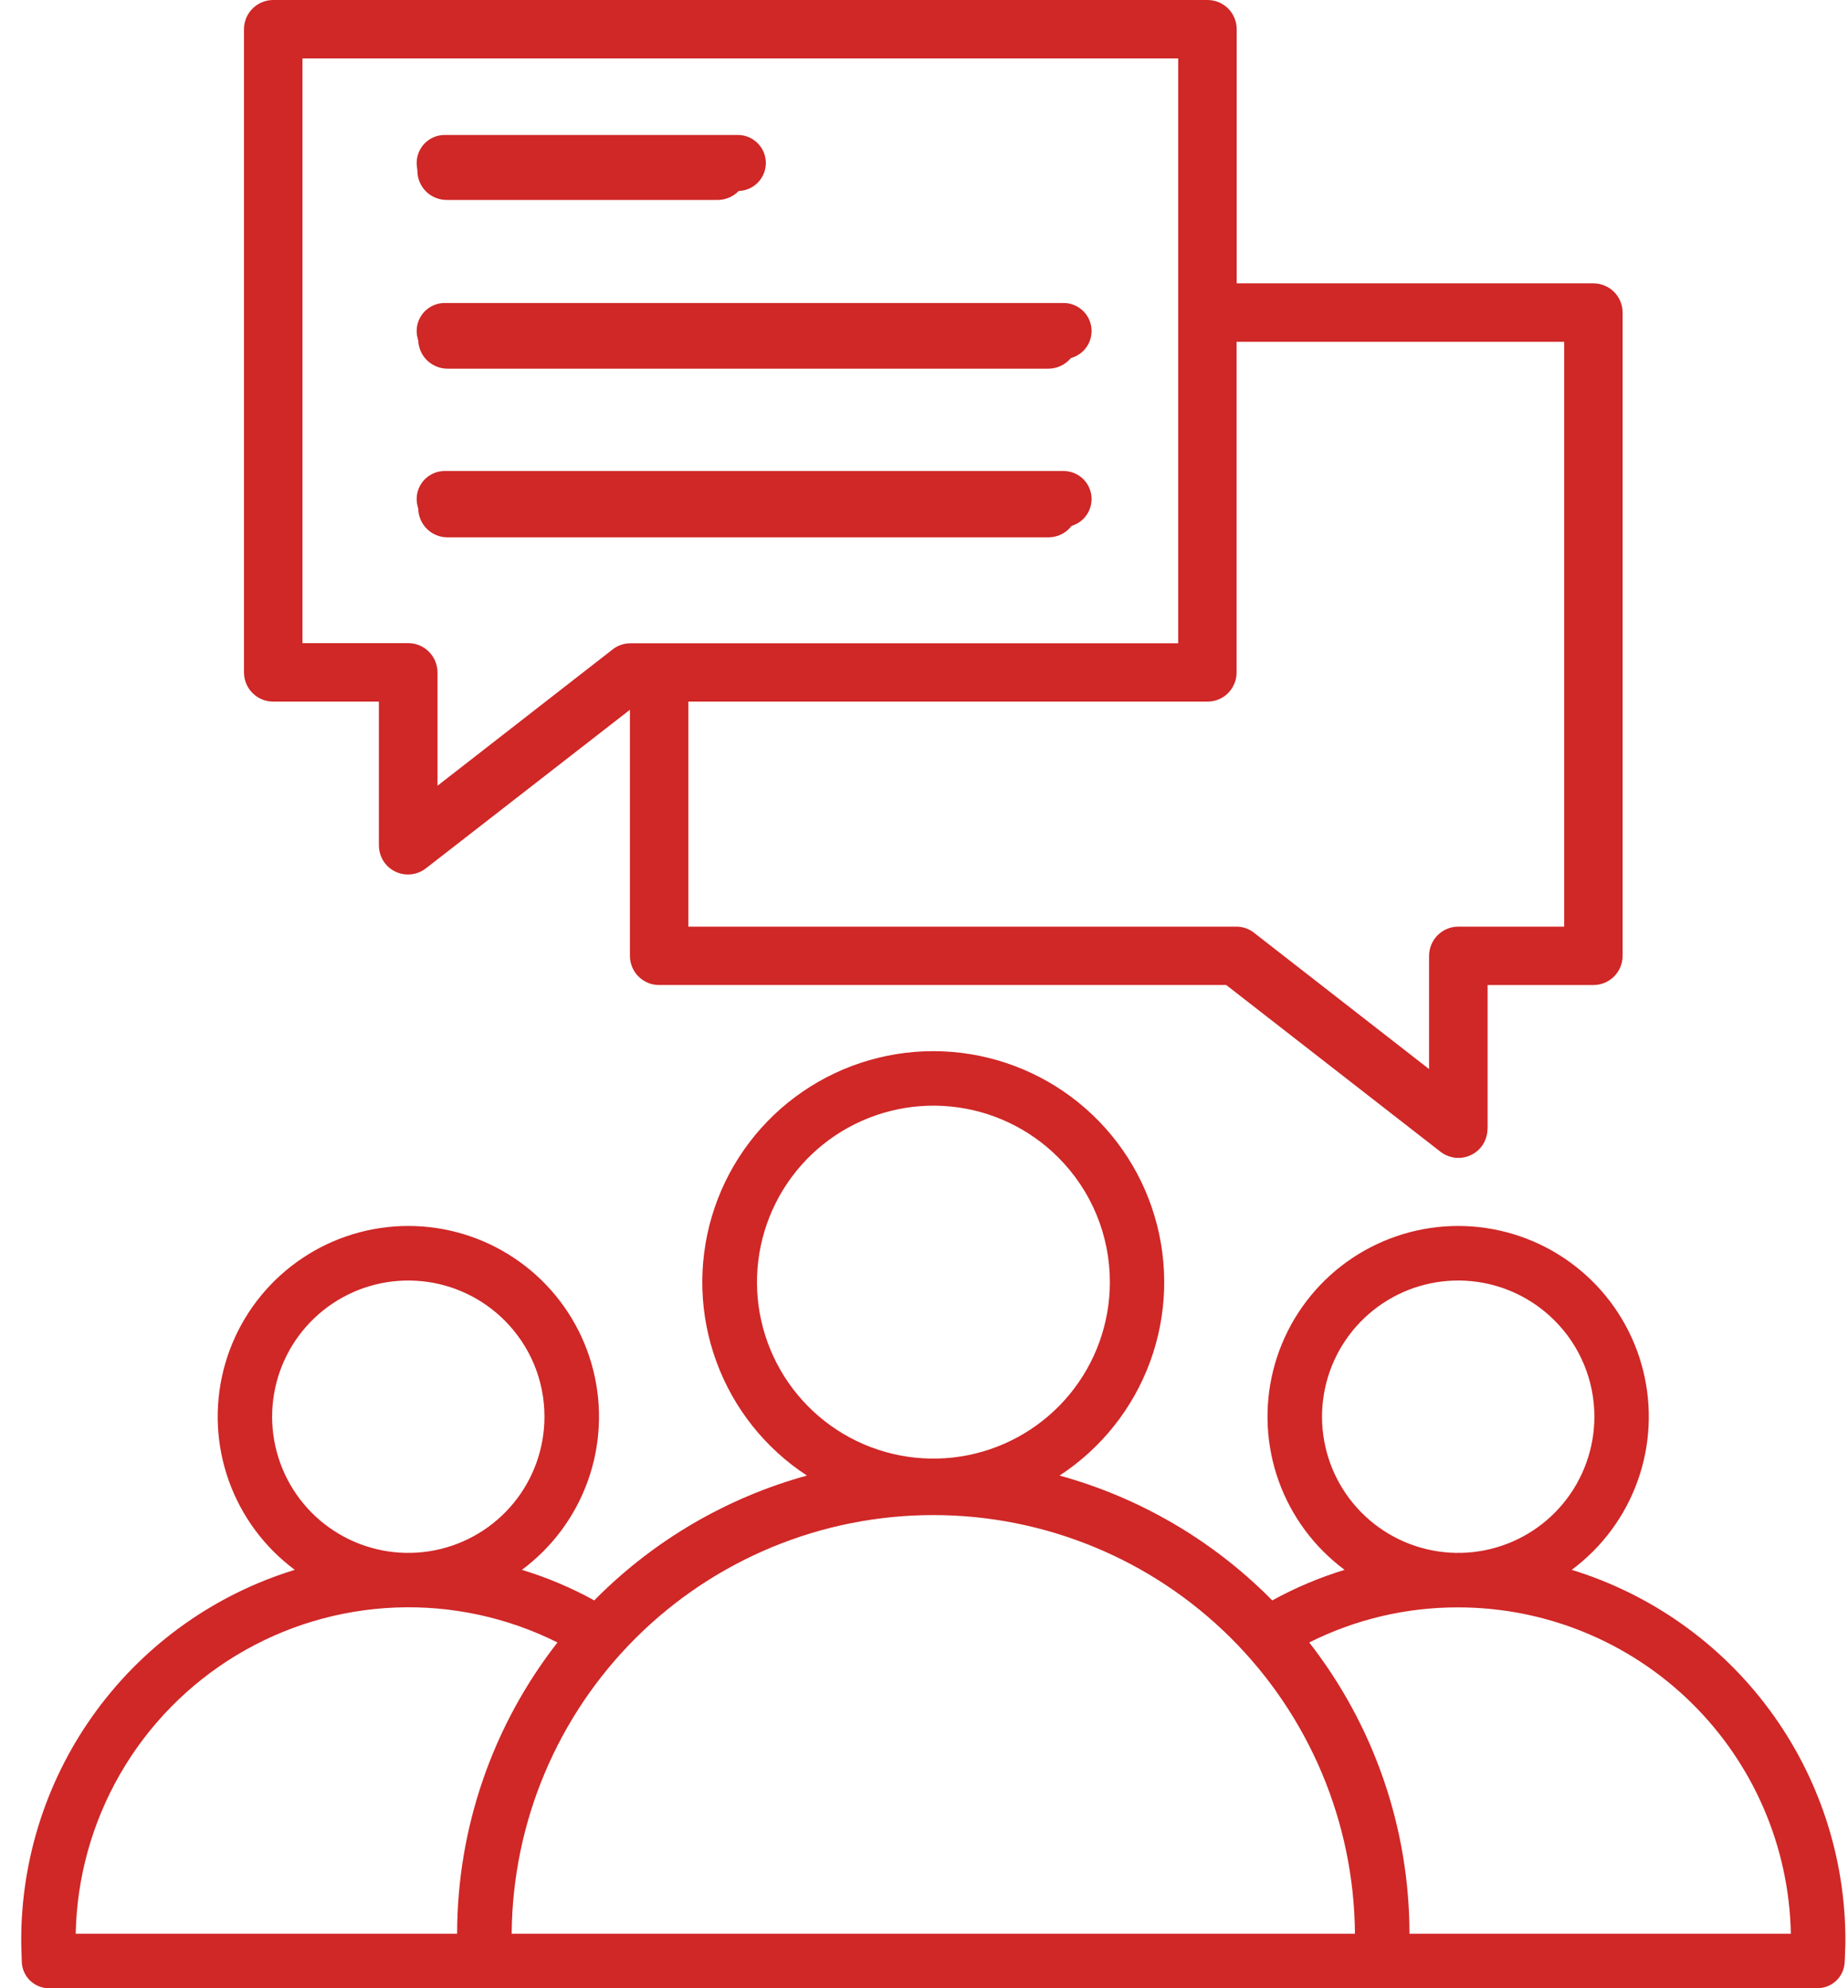 <svg width="66" height="71" viewBox="0 0 66 71" fill="none" xmlns="http://www.w3.org/2000/svg">
<path d="M27.417 71H1.751C1.493 70.999 1.246 70.896 1.063 70.714C0.881 70.531 0.778 70.284 0.777 70.026V70.01C0.773 69.919 0.769 69.809 0.766 69.679C0.758 69.474 0.758 69.336 0.758 69.281C0.757 66.322 1.705 63.44 3.463 61.059C5.222 58.679 7.698 56.926 10.527 56.058C10.26 55.858 10.007 55.639 9.77 55.403C8.818 54.451 8.169 53.237 7.906 51.917C7.643 50.596 7.778 49.226 8.293 47.982C8.808 46.738 9.681 45.674 10.801 44.926C11.92 44.177 13.237 43.778 14.584 43.778C15.931 43.778 17.247 44.177 18.367 44.926C19.487 45.674 20.36 46.738 20.875 47.982C21.39 49.226 21.525 50.596 21.262 51.917C20.999 53.237 20.35 54.451 19.397 55.403C19.161 55.639 18.908 55.858 18.64 56.058C19.538 56.331 20.404 56.697 21.226 57.15C21.253 57.122 21.277 57.094 21.304 57.067C23.388 54.982 25.977 53.474 28.819 52.691C27.331 51.719 26.197 50.293 25.586 48.624C24.974 46.956 24.918 45.135 25.425 43.431C25.932 41.728 26.975 40.235 28.4 39.172C29.824 38.11 31.554 37.536 33.331 37.536C35.108 37.536 36.837 38.11 38.261 39.172C39.686 40.235 40.73 41.728 41.236 43.431C41.744 45.135 41.687 46.956 41.076 48.624C40.464 50.293 39.33 51.719 37.842 52.691C40.684 53.474 43.274 54.982 45.357 57.067C45.385 57.094 45.412 57.122 45.436 57.15C46.258 56.698 47.124 56.332 48.021 56.058C47.753 55.858 47.5 55.639 47.263 55.403C46.311 54.451 45.662 53.237 45.399 51.917C45.136 50.596 45.271 49.227 45.786 47.982C46.301 46.738 47.174 45.674 48.294 44.926C49.414 44.178 50.73 43.778 52.077 43.778C53.424 43.778 54.74 44.178 55.86 44.926C56.98 45.674 57.853 46.738 58.368 47.982C58.883 49.227 59.018 50.596 58.755 51.917C58.492 53.237 57.843 54.451 56.891 55.403C56.654 55.639 56.401 55.858 56.134 56.058C58.963 56.927 61.439 58.68 63.198 61.06C64.958 63.44 65.907 66.321 65.907 69.281C65.907 69.336 65.907 69.474 65.896 69.679C65.896 69.844 65.884 69.974 65.88 70.077C65.867 70.325 65.759 70.559 65.579 70.73C65.398 70.901 65.159 70.996 64.91 70.996H27.417V71ZM15.979 19.188C15.703 19.188 15.438 19.078 15.242 18.882C15.047 18.687 14.937 18.422 14.937 18.145C14.937 17.869 15.047 17.603 15.242 17.408C15.438 17.212 15.703 17.102 15.979 17.102H37.444C37.72 17.102 37.985 17.212 38.181 17.408C38.377 17.603 38.486 17.869 38.486 18.145C38.486 18.422 38.377 18.687 38.181 18.882C37.985 19.078 37.72 19.188 37.444 19.188H15.979ZM15.979 13.164C15.703 13.164 15.438 13.054 15.242 12.858C15.047 12.663 14.937 12.398 14.937 12.121C14.937 11.845 15.047 11.579 15.242 11.384C15.438 11.188 15.703 11.078 15.979 11.078H37.444C37.72 11.078 37.985 11.188 38.181 11.384C38.377 11.579 38.486 11.845 38.486 12.121C38.486 12.398 38.377 12.663 38.181 12.858C37.985 13.054 37.72 13.164 37.444 13.164H15.979ZM15.979 7.14C15.84 7.143 15.701 7.119 15.571 7.068C15.441 7.018 15.322 6.941 15.222 6.844C15.122 6.747 15.042 6.63 14.988 6.502C14.934 6.373 14.906 6.235 14.906 6.095C14.906 5.955 14.934 5.817 14.988 5.688C15.042 5.56 15.122 5.443 15.222 5.346C15.322 5.249 15.441 5.172 15.571 5.122C15.701 5.071 15.84 5.047 15.979 5.05H25.657C25.929 5.058 26.188 5.171 26.378 5.366C26.567 5.561 26.674 5.823 26.674 6.095C26.674 6.367 26.567 6.629 26.378 6.824C26.188 7.019 25.929 7.132 25.657 7.14H15.979ZM9.759 1.18189e-06H43.126C43.263 -0 43.398 0.027 43.525 0.079C43.651 0.131 43.766 0.208 43.863 0.305C43.959 0.401 44.036 0.516 44.088 0.643C44.141 0.769 44.167 0.904 44.167 1.041V10.119H56.906C57.182 10.118 57.448 10.228 57.644 10.423C57.84 10.618 57.95 10.883 57.951 11.16V34.134C57.95 34.41 57.84 34.675 57.644 34.87C57.448 35.066 57.182 35.175 56.906 35.175H53.129V40.303H53.125C53.125 40.536 53.049 40.762 52.908 40.947C52.738 41.164 52.489 41.306 52.214 41.34C51.94 41.374 51.664 41.297 51.446 41.128L43.794 35.174H23.542C23.405 35.175 23.269 35.148 23.142 35.096C23.016 35.044 22.9 34.967 22.803 34.87C22.706 34.774 22.629 34.659 22.577 34.532C22.524 34.406 22.497 34.27 22.497 34.133V25.346L15.212 31.007C15.104 31.091 14.98 31.154 14.848 31.19C14.717 31.226 14.579 31.237 14.443 31.22C14.307 31.203 14.176 31.16 14.057 31.092C13.938 31.024 13.833 30.934 13.749 30.826C13.608 30.642 13.532 30.416 13.532 30.183V25.054H9.759C9.482 25.055 9.217 24.945 9.021 24.75C8.825 24.555 8.714 24.29 8.714 24.013V1.041C8.714 0.764 8.825 0.499 9.021 0.304C9.217 0.109 9.482 -0 9.759 1.18189e-06ZM44.164 12.206V24.013C44.164 24.289 44.055 24.553 43.861 24.749C43.666 24.944 43.402 25.054 43.126 25.054H24.585V33.089H44.148C44.394 33.088 44.631 33.174 44.818 33.333L51.038 38.175V34.134C51.039 33.857 51.149 33.591 51.344 33.395C51.54 33.2 51.806 33.089 52.083 33.089H55.864V12.206H44.164ZM42.078 2.085H10.803V22.966H14.58C14.857 22.966 15.123 23.076 15.318 23.272C15.514 23.468 15.624 23.733 15.625 24.01V28.058L21.846 23.217C22.033 23.058 22.271 22.971 22.516 22.972H42.078V2.085ZM37.789 41.325C36.758 40.295 35.401 39.654 33.95 39.512C32.5 39.37 31.044 39.736 29.833 40.546C28.621 41.357 27.728 42.562 27.306 43.957C26.883 45.352 26.957 46.851 27.516 48.197C28.074 49.544 29.082 50.655 30.367 51.342C31.653 52.029 33.137 52.249 34.567 51.964C35.996 51.679 37.283 50.908 38.208 49.781C39.133 48.654 39.638 47.242 39.638 45.784C39.639 44.956 39.476 44.135 39.159 43.37C38.842 42.605 38.376 41.91 37.789 41.325ZM19.91 58.651C18.115 57.753 16.122 57.324 14.117 57.404C12.111 57.484 10.158 58.071 8.441 59.109C6.723 60.148 5.296 61.604 4.293 63.343C3.29 65.081 2.743 67.046 2.704 69.052H16.326C16.328 65.283 17.59 61.622 19.91 58.651ZM18.274 69.052H48.391C48.362 65.077 46.763 61.275 43.942 58.474C41.121 55.674 37.307 54.102 33.332 54.102C29.357 54.102 25.543 55.674 22.723 58.474C19.902 61.275 18.303 65.077 18.274 69.052ZM46.758 58.651C49.076 61.623 50.336 65.284 50.338 69.052H63.959C63.899 65.941 62.621 62.978 60.4 60.799C58.179 58.62 55.192 57.399 52.08 57.398C50.232 57.393 48.409 57.823 46.758 58.651ZM55.518 47.152C54.723 46.356 53.676 45.86 52.556 45.75C51.437 45.639 50.313 45.92 49.378 46.545C48.442 47.17 47.752 48.1 47.425 49.177C47.098 50.253 47.155 51.41 47.585 52.45C48.016 53.489 48.793 54.347 49.785 54.878C50.778 55.408 51.923 55.579 53.027 55.359C54.13 55.14 55.124 54.545 55.837 53.675C56.551 52.805 56.942 51.715 56.942 50.59C56.943 49.951 56.818 49.319 56.573 48.729C56.329 48.139 55.971 47.603 55.518 47.152ZM18.022 47.152C17.226 46.356 16.18 45.86 15.06 45.75C13.94 45.639 12.817 45.92 11.881 46.545C10.945 47.17 10.255 48.1 9.928 49.177C9.602 50.253 9.658 51.41 10.089 52.45C10.519 53.489 11.296 54.347 12.289 54.878C13.281 55.408 14.426 55.579 15.53 55.359C16.634 55.14 17.627 54.545 18.341 53.675C19.055 52.805 19.445 51.715 19.445 50.59C19.446 49.951 19.321 49.319 19.077 48.729C18.832 48.139 18.474 47.603 18.022 47.152Z" fill="#D02727"/>
<path d="M15.881 5.82H26.351" stroke="#D02727" stroke-width="2" stroke-linecap="round"/>
<path d="M15.881 11.82H37.985" stroke="#D02727" stroke-width="2" stroke-linecap="round"/>
<path d="M15.881 17.82H37.985" stroke="#D02727" stroke-width="2" stroke-linecap="round"/>
</svg>
